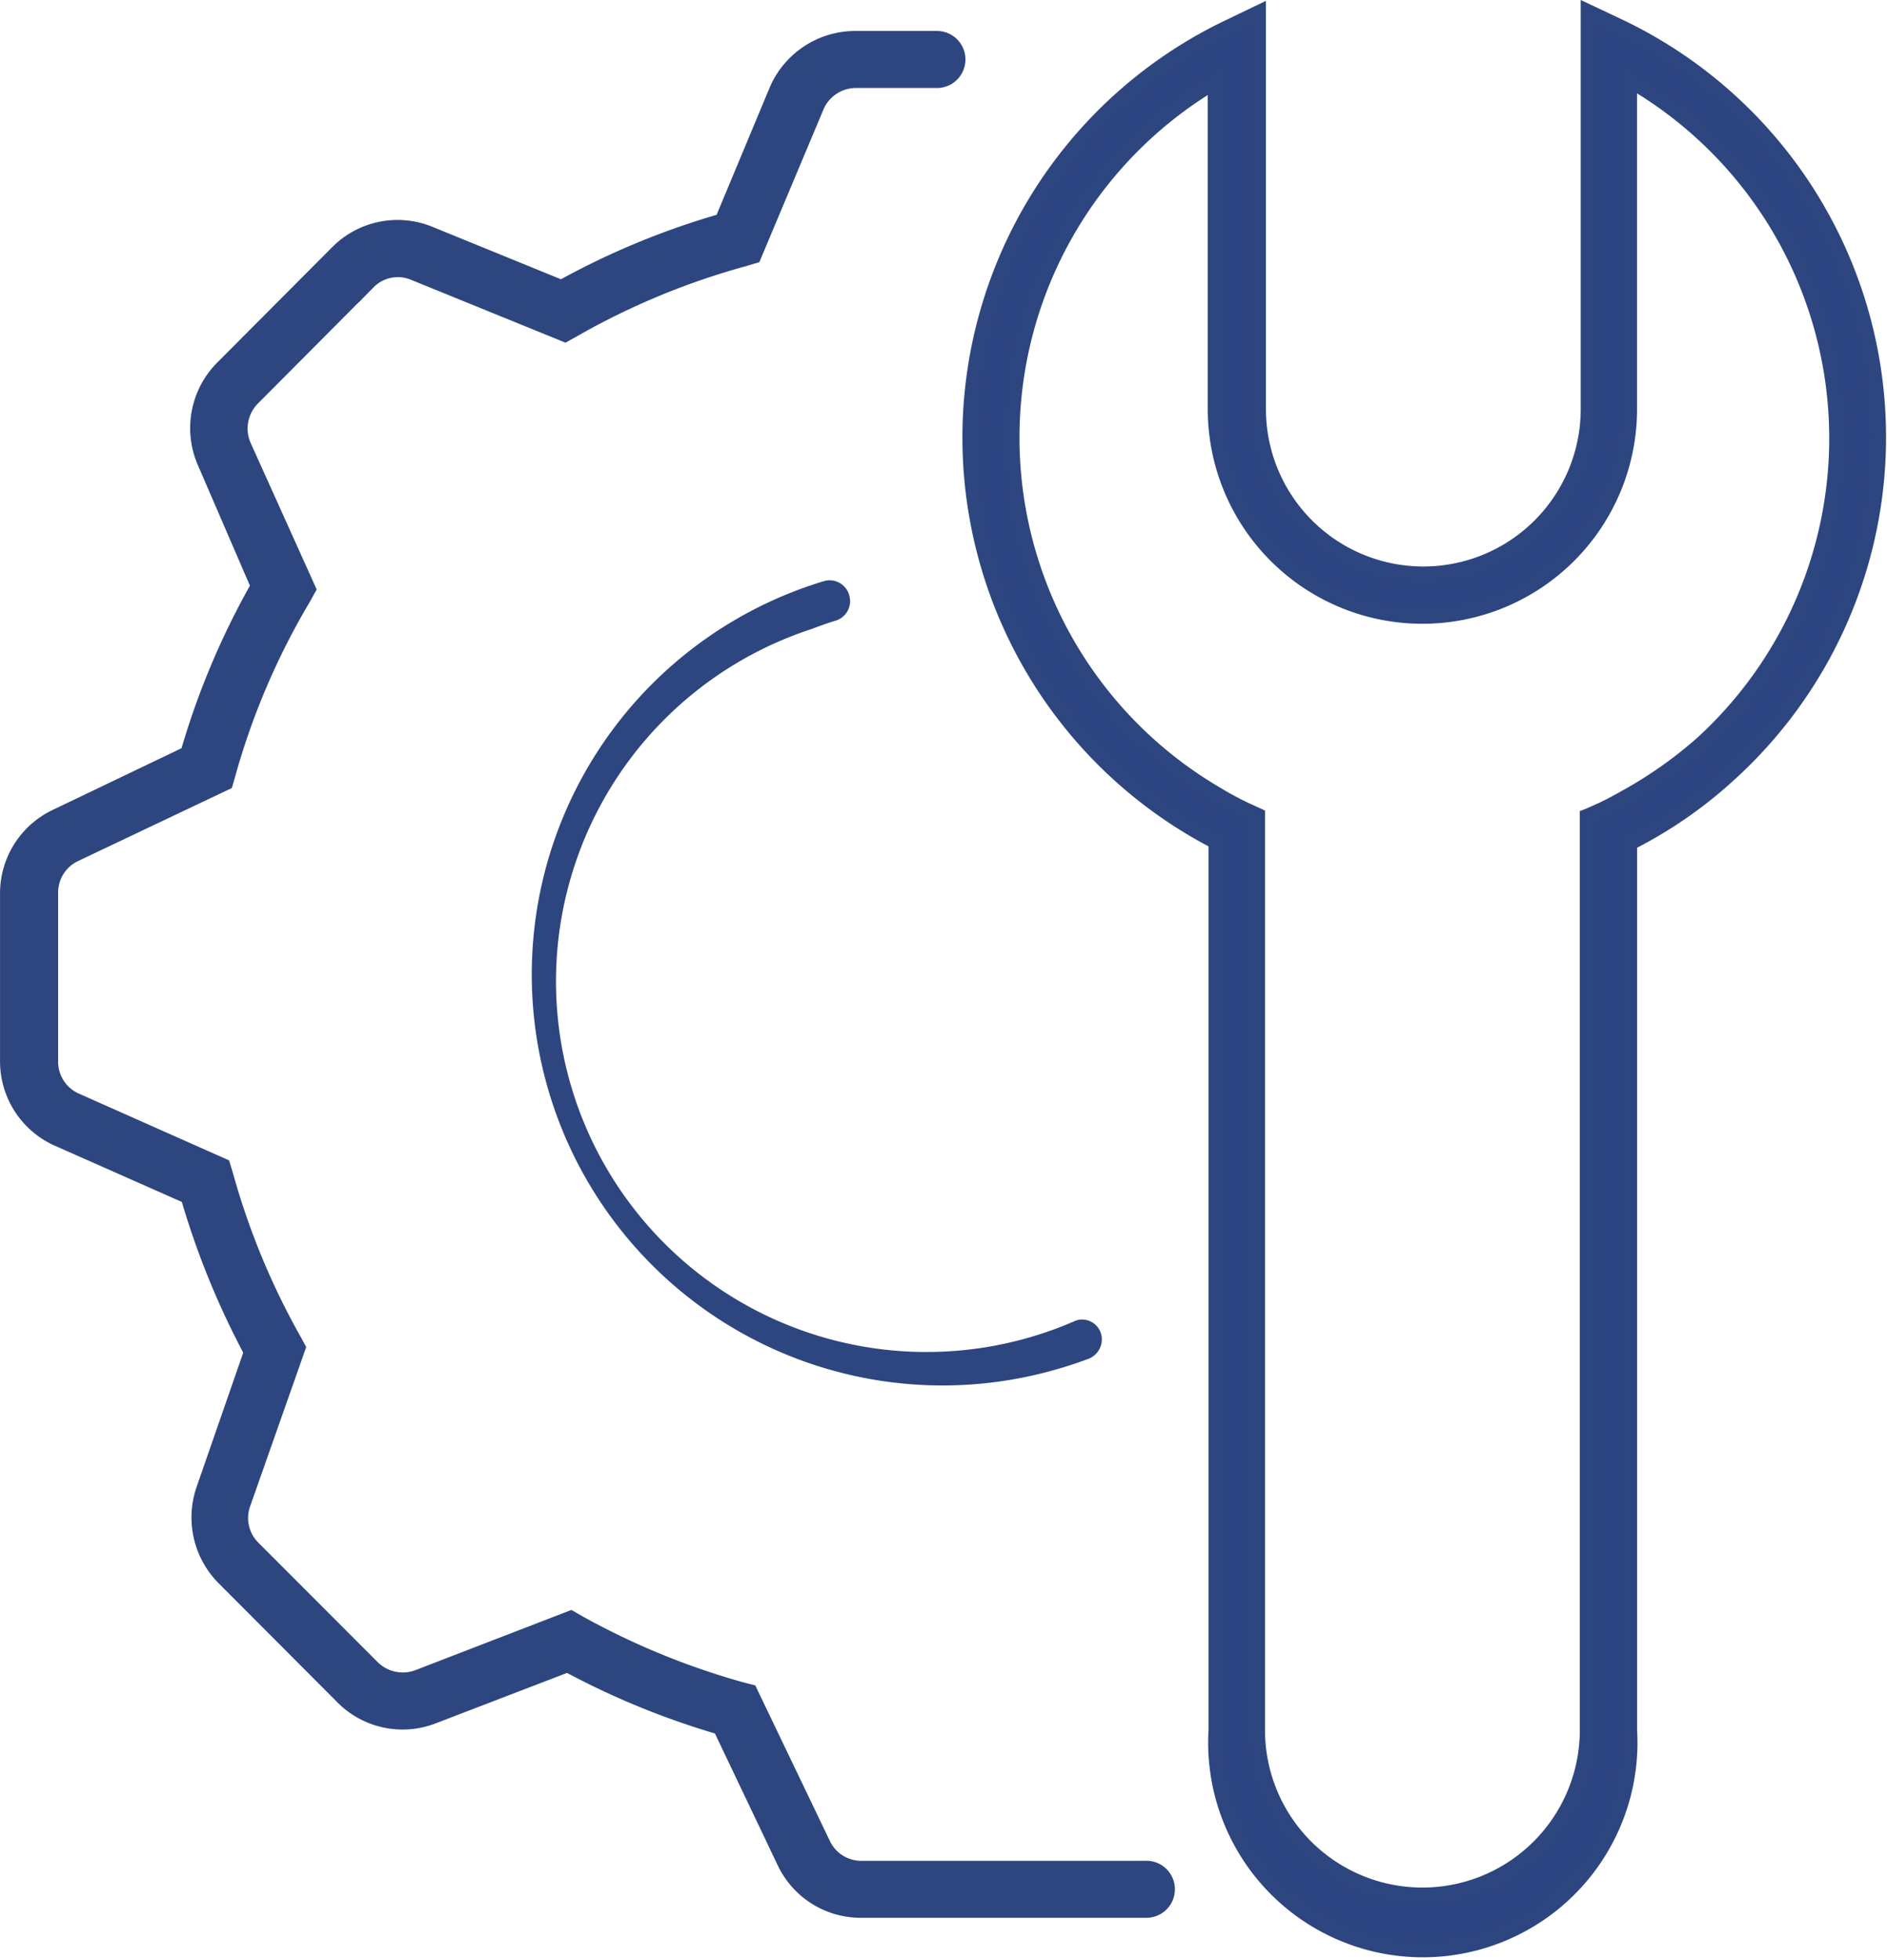 <svg xmlns="http://www.w3.org/2000/svg" width="55.603" height="57.736" viewBox="0 0 55.603 57.736">
  <g id="remote_engineering" transform="translate(0.25 0.394)">
    <path id="Path_771" data-name="Path 771" d="M57.783.8,56.935.4V12.056a4.888,4.888,0,0,1-9.776,0V.429L46.3.842a13.373,13.373,0,0,0-.332,23.945V50.974a6.075,6.075,0,1,0,12.128,0V24.825a12.894,12.894,0,0,0,2.949-2.035A13.373,13.373,0,0,0,57.783.8ZM60.3,21.913a12.533,12.533,0,0,1-2.212,1.57c-.273.155-.553.31-.848.442a3.266,3.266,0,0,1-.332.147v26.9a4.888,4.888,0,0,1-9.776,0V24.043l-.339-.155a9.392,9.392,0,0,1-.848-.457,12.2,12.2,0,0,1,0-21.07v9.695a6.075,6.075,0,1,0,12.15,0V2.317a12.2,12.2,0,0,1,2.2,19.6Z" transform="translate(-10.357 -0.4)" fill="#2c4481" stroke="#2d467f" stroke-width="0.5"/>
    <g id="Group_1778" data-name="Group 1778" transform="translate(0 0.774)">
      <path id="Path_772" data-name="Path 772" d="M37.166,44.873A10.918,10.918,0,1,1,29.41,24.488c.229-.088.457-.17.693-.243a.6.6,0,0,0,.42-.737.6.6,0,0,0-.737-.435,12.105,12.105,0,1,0,6.967,23.186c.28-.081.56-.177.833-.28a.612.612,0,0,0,.376-.56.582.582,0,0,0-.582-.59.531.531,0,0,0-.214.044Z" transform="translate(-5.745 -7.126)" fill="#2d467f"/>
      <path id="Path_773" data-name="Path 773" d="M33.78,55.349h-8.4a1.275,1.275,0,0,1-1.157-.737L22.08,50.144l-.258-.066a22.169,22.169,0,0,1-4.763-1.954l-.243-.14-4.49,1.733a1.3,1.3,0,0,1-1.379-.3L7.438,45.905a1.275,1.275,0,0,1-.3-1.342L8.75,39.985l-.125-.229a21.756,21.756,0,0,1-2-4.844l-.081-.265L2.2,32.716a1.275,1.275,0,0,1-.737-1.172V26.575A1.275,1.275,0,0,1,2.2,25.418l4.423-2.1.074-.258A21.38,21.38,0,0,1,8.905,17.9l.147-.265L7.143,13.4a1.3,1.3,0,0,1,.295-1.423l3.391-3.406A1.253,1.253,0,0,1,12.223,8.3l4.423,1.8.251-.14a21.675,21.675,0,0,1,5.021-2.079L22.19,7.8l1.843-4.387a1.29,1.29,0,0,1,1.194-.789h2.381a.582.582,0,0,0,.472-.236.59.59,0,0,0-.464-.944h-2.4a2.492,2.492,0,0,0-2.3,1.5L21.3,6.817a22.7,22.7,0,0,0-4.755,1.968L12.658,7.2a2.462,2.462,0,0,0-2.691.538l-3.4,3.413a2.484,2.484,0,0,0-.516,2.713l1.592,3.686A22.81,22.81,0,0,0,5.558,22.5L1.651,24.371a2.47,2.47,0,0,0-1.4,2.212v4.969a2.47,2.47,0,0,0,1.474,2.256l3.841,1.7a23.724,23.724,0,0,0,1.873,4.6L6.03,44.165a2.5,2.5,0,0,0,.582,2.573l3.5,3.509a2.455,2.455,0,0,0,2.639.568l3.974-1.526a23.193,23.193,0,0,0,4.519,1.85l1.9,3.988a2.455,2.455,0,0,0,2.212,1.4H33.78a.59.59,0,1,0,0-1.18Z" transform="translate(-0.25 -1.45)" fill="#2d467f" stroke="#2d467f" stroke-width="0.5"/>
    </g>
  </g>
</svg>
